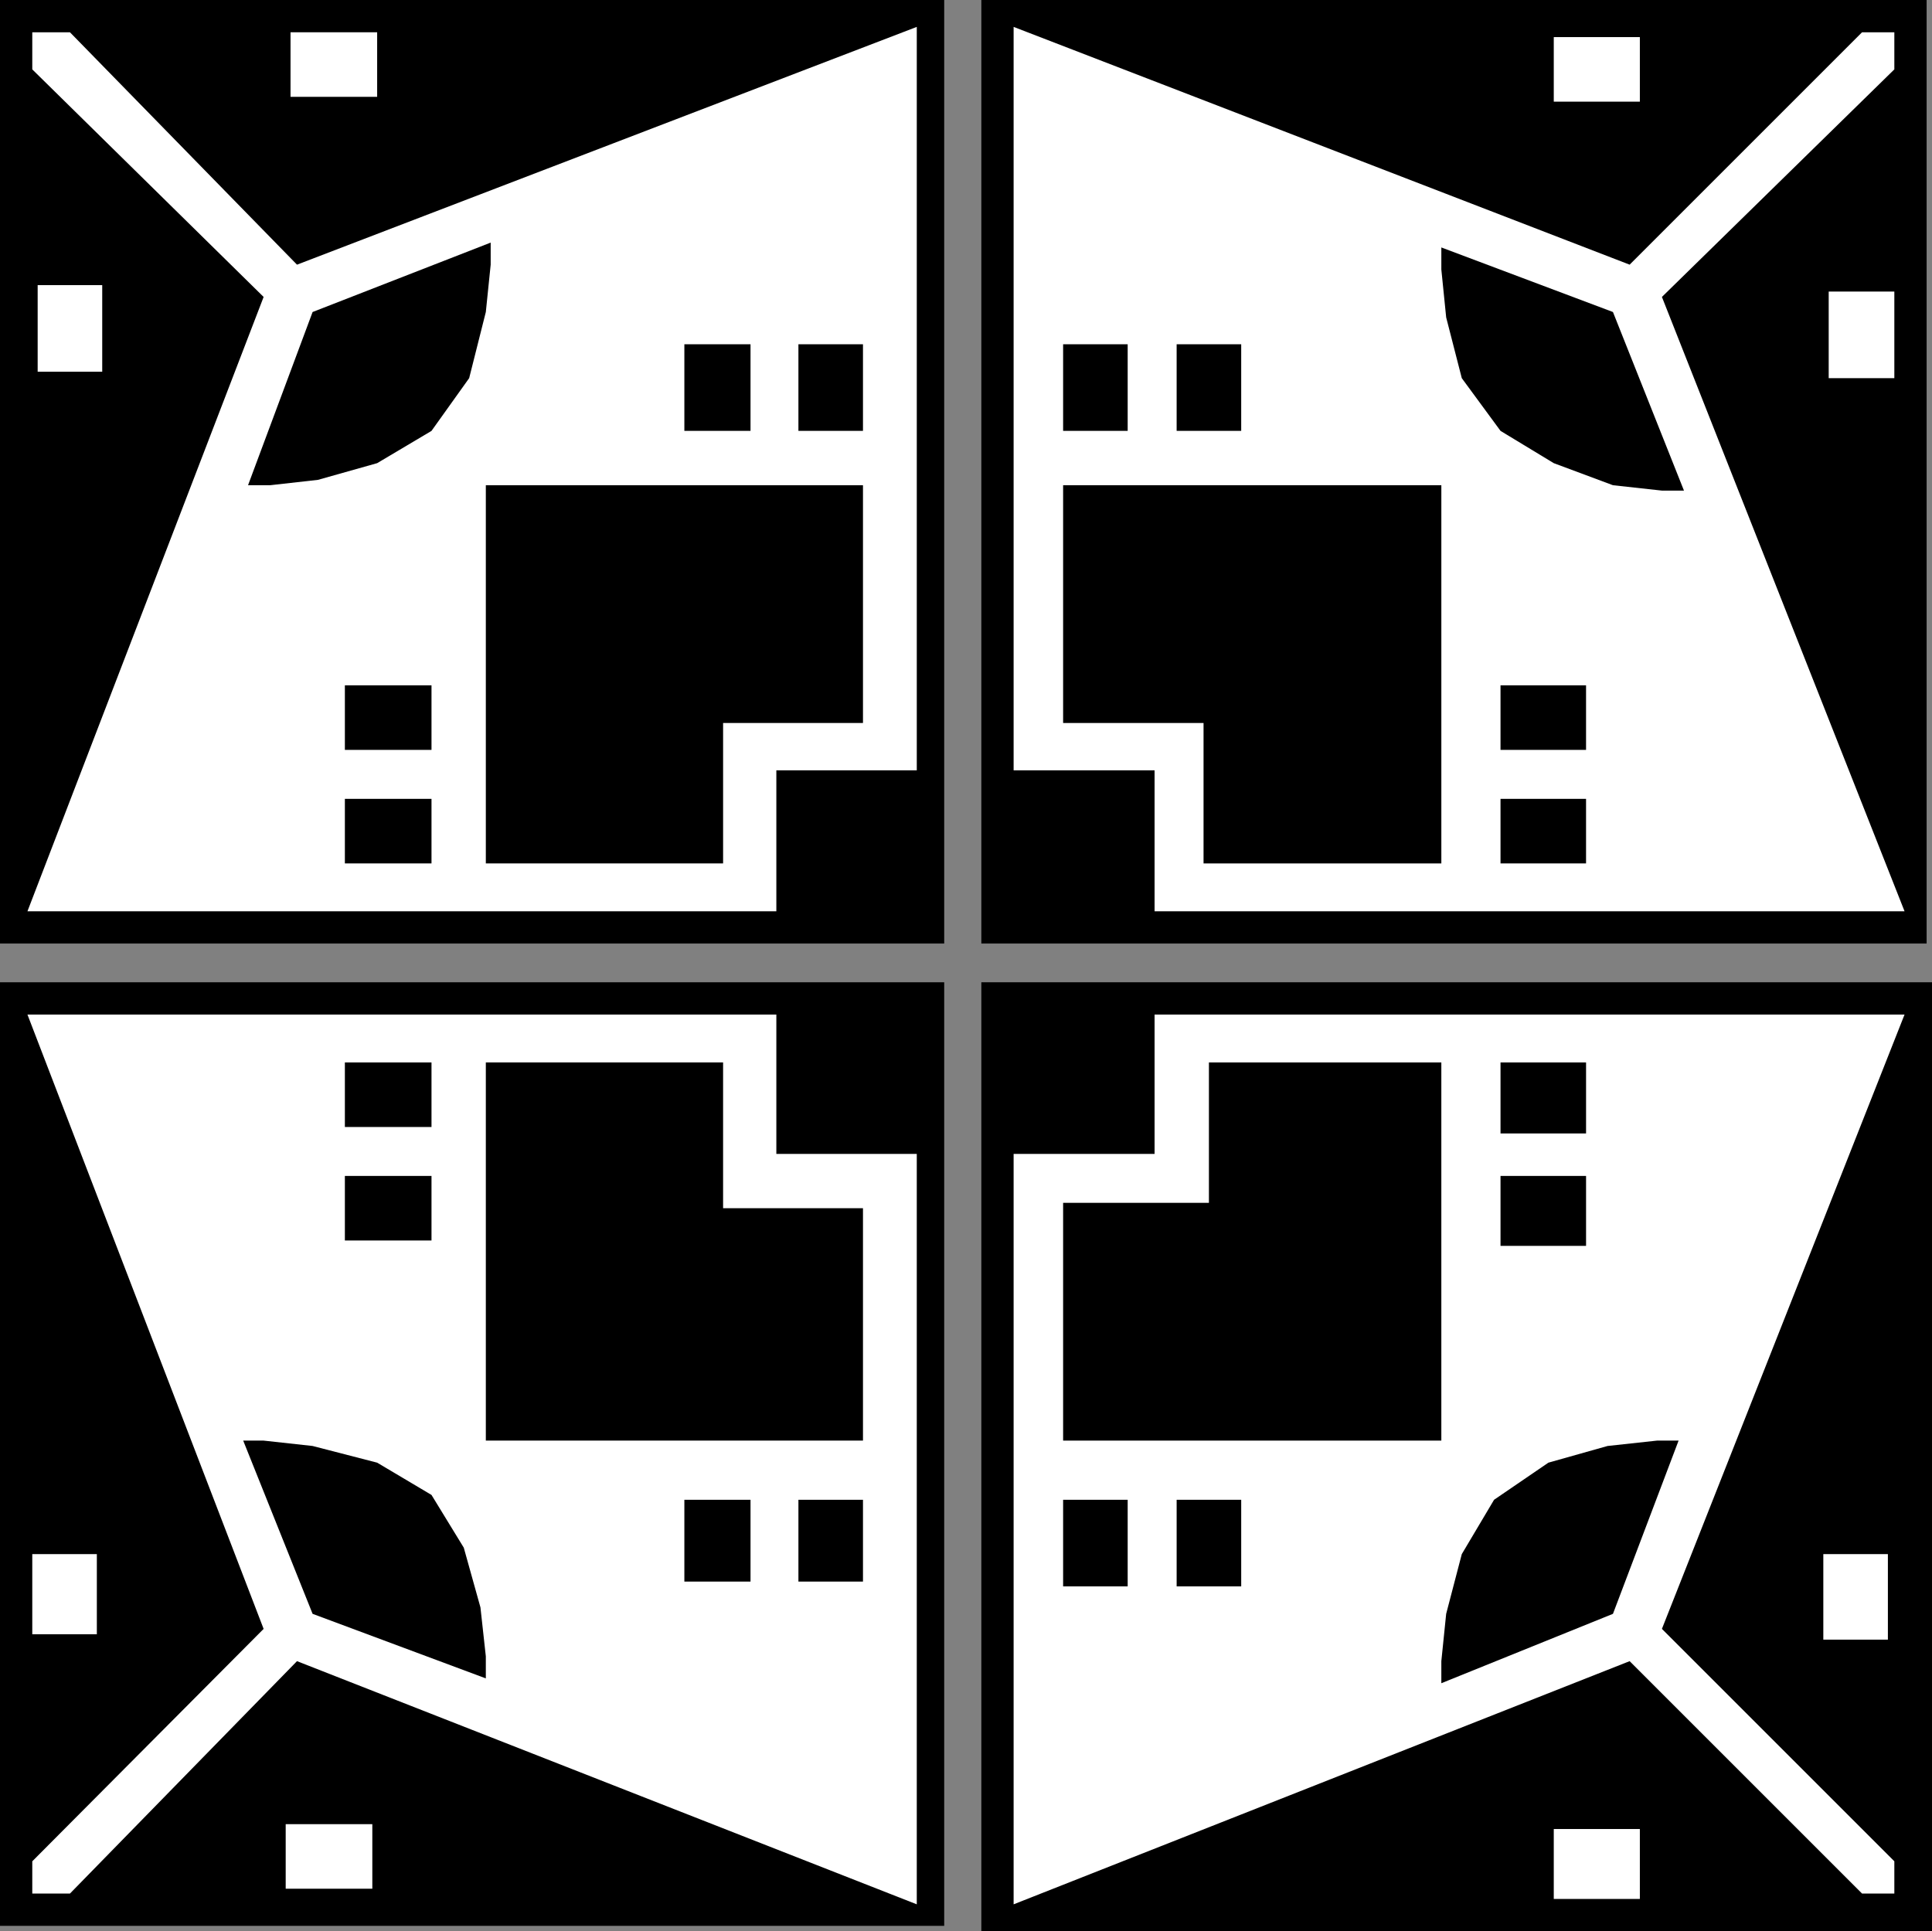 <svg xmlns="http://www.w3.org/2000/svg" width="359.102" height="359"><rect width="100%" height="100%" fill="#808080" stroke="none"/><path d="M175.5 182.598H0V358h175.5V182.598"/><path fill="#fff" d="M144.3 214.5h26.102V354L55.203 308.797 13 352H6v-6l43-43.203-43.898-114.2H144.3V214.5"/><path d="M160.402 224.598h-26V197.5H90.301v70.297h70.101v-43.2m0 54.2h-12V294h12v-15.203m-20.902 0h-12.297V294H139.5v-15.203"/><path fill="#fff" d="M53.102 339.098v12h16.101v-12H53.102"/><path d="M64.102 218.598v12h16.101v-12H64.102m0-21.098v12h16.101v-12H64.102"/><path fill="#fff" d="M18 288.898H6v14.899h12v-14.899"/><path d="m80.203 277.898-10.101-6-12-3.101-9.102-1h-3.797L58.102 300 90.3 312v-4.102l-1-9.101-3.098-11.098-6-9.8m102.2-95.301V359h176.7V182.598h-176.7"/><path fill="#fff" d="M214.602 214.5v-25.902H354l-45.098 114.199 43.2 43.203v6h-6l-43.2-43.203L188.402 354V214.5h26.2"/><path d="M224.703 197.5v26.098h-27.101v44.199h70.3V197.5h-43.199m54.199 0v13.2h15.899v-13.2h-15.899m0 21.098v13h15.899v-13h-15.899"/><path fill="#fff" d="M338.902 304.797h12v-15.899h-12v15.899"/><path d="M218.703 294.898h12v-16.101h-12v16.101m-21.101 0h12v-16.101h-12v16.101"/><path fill="#fff" d="M288.8 340v13h16v-13h-16"/><path d="m277.703 278.797-6 10.101L268.801 300l-.899 8.797v4.101L299.801 300 312 267.797h-4l-9.2 1-11 3.101-10.097 6.899m-95.301-103.399h175.7V0h-175.7v175.398"/><path fill="#fff" d="M214.602 143.2h-26.2V5l114.5 44.2 43.2-43.2h6v6.898l-43.2 42.301L354 169.4H214.602v-26.2"/><path d="M197.602 134.398h26.101V160.5h44.2V90.2h-70.301v44.198m0-54.3h12V64h-12v16.098m21.101 0h12V64h-12v16.098"/><path fill="#fff" d="M304.8 18.898v-12h-16v12h16"/><path d="M294.8 139.398v-12h-15.898v12h15.899M294.8 160.5v-12h-15.898v12h15.899"/><path fill="#fff" d="M339.902 70.297h12.2V54.199h-12.2v16.098"/><path d="m278.902 80.098 9.899 6 11 4.101 9.101 1H313L299.8 58l-31.898-12v4.098l.899 8.902 2.902 11.297 7.2 9.8M175.5 175.398V0H0v175.398h175.5"/><path fill="#fff" d="M144.3 143.2v26.198H5.103L49 55.2 6 12.9V6h7l42.203 43.2L170.403 5v138.2H144.3"/><path d="M134.402 160.5v-26.102h26V90.2H90.301v70.3h44.101m-54.199 0v-12H64.102v12h16.101m0-21.102v-12H64.102v12h16.101"/><path fill="#fff" d="M19 53H7v16.098h12V53"/><path d="M139.5 64h-12.297v16.098H139.5V64m20.902 0h-12v16.098h12V64"/><path fill="#fff" d="M70.102 18V6H54v12h16.102"/><path d="m80.203 80.098 7-9.801L90.301 58l.902-8.8v-4.102L58.102 58l-12 32.2h4.101l8.899-1 11-3.102 10.101-6"/></svg>
